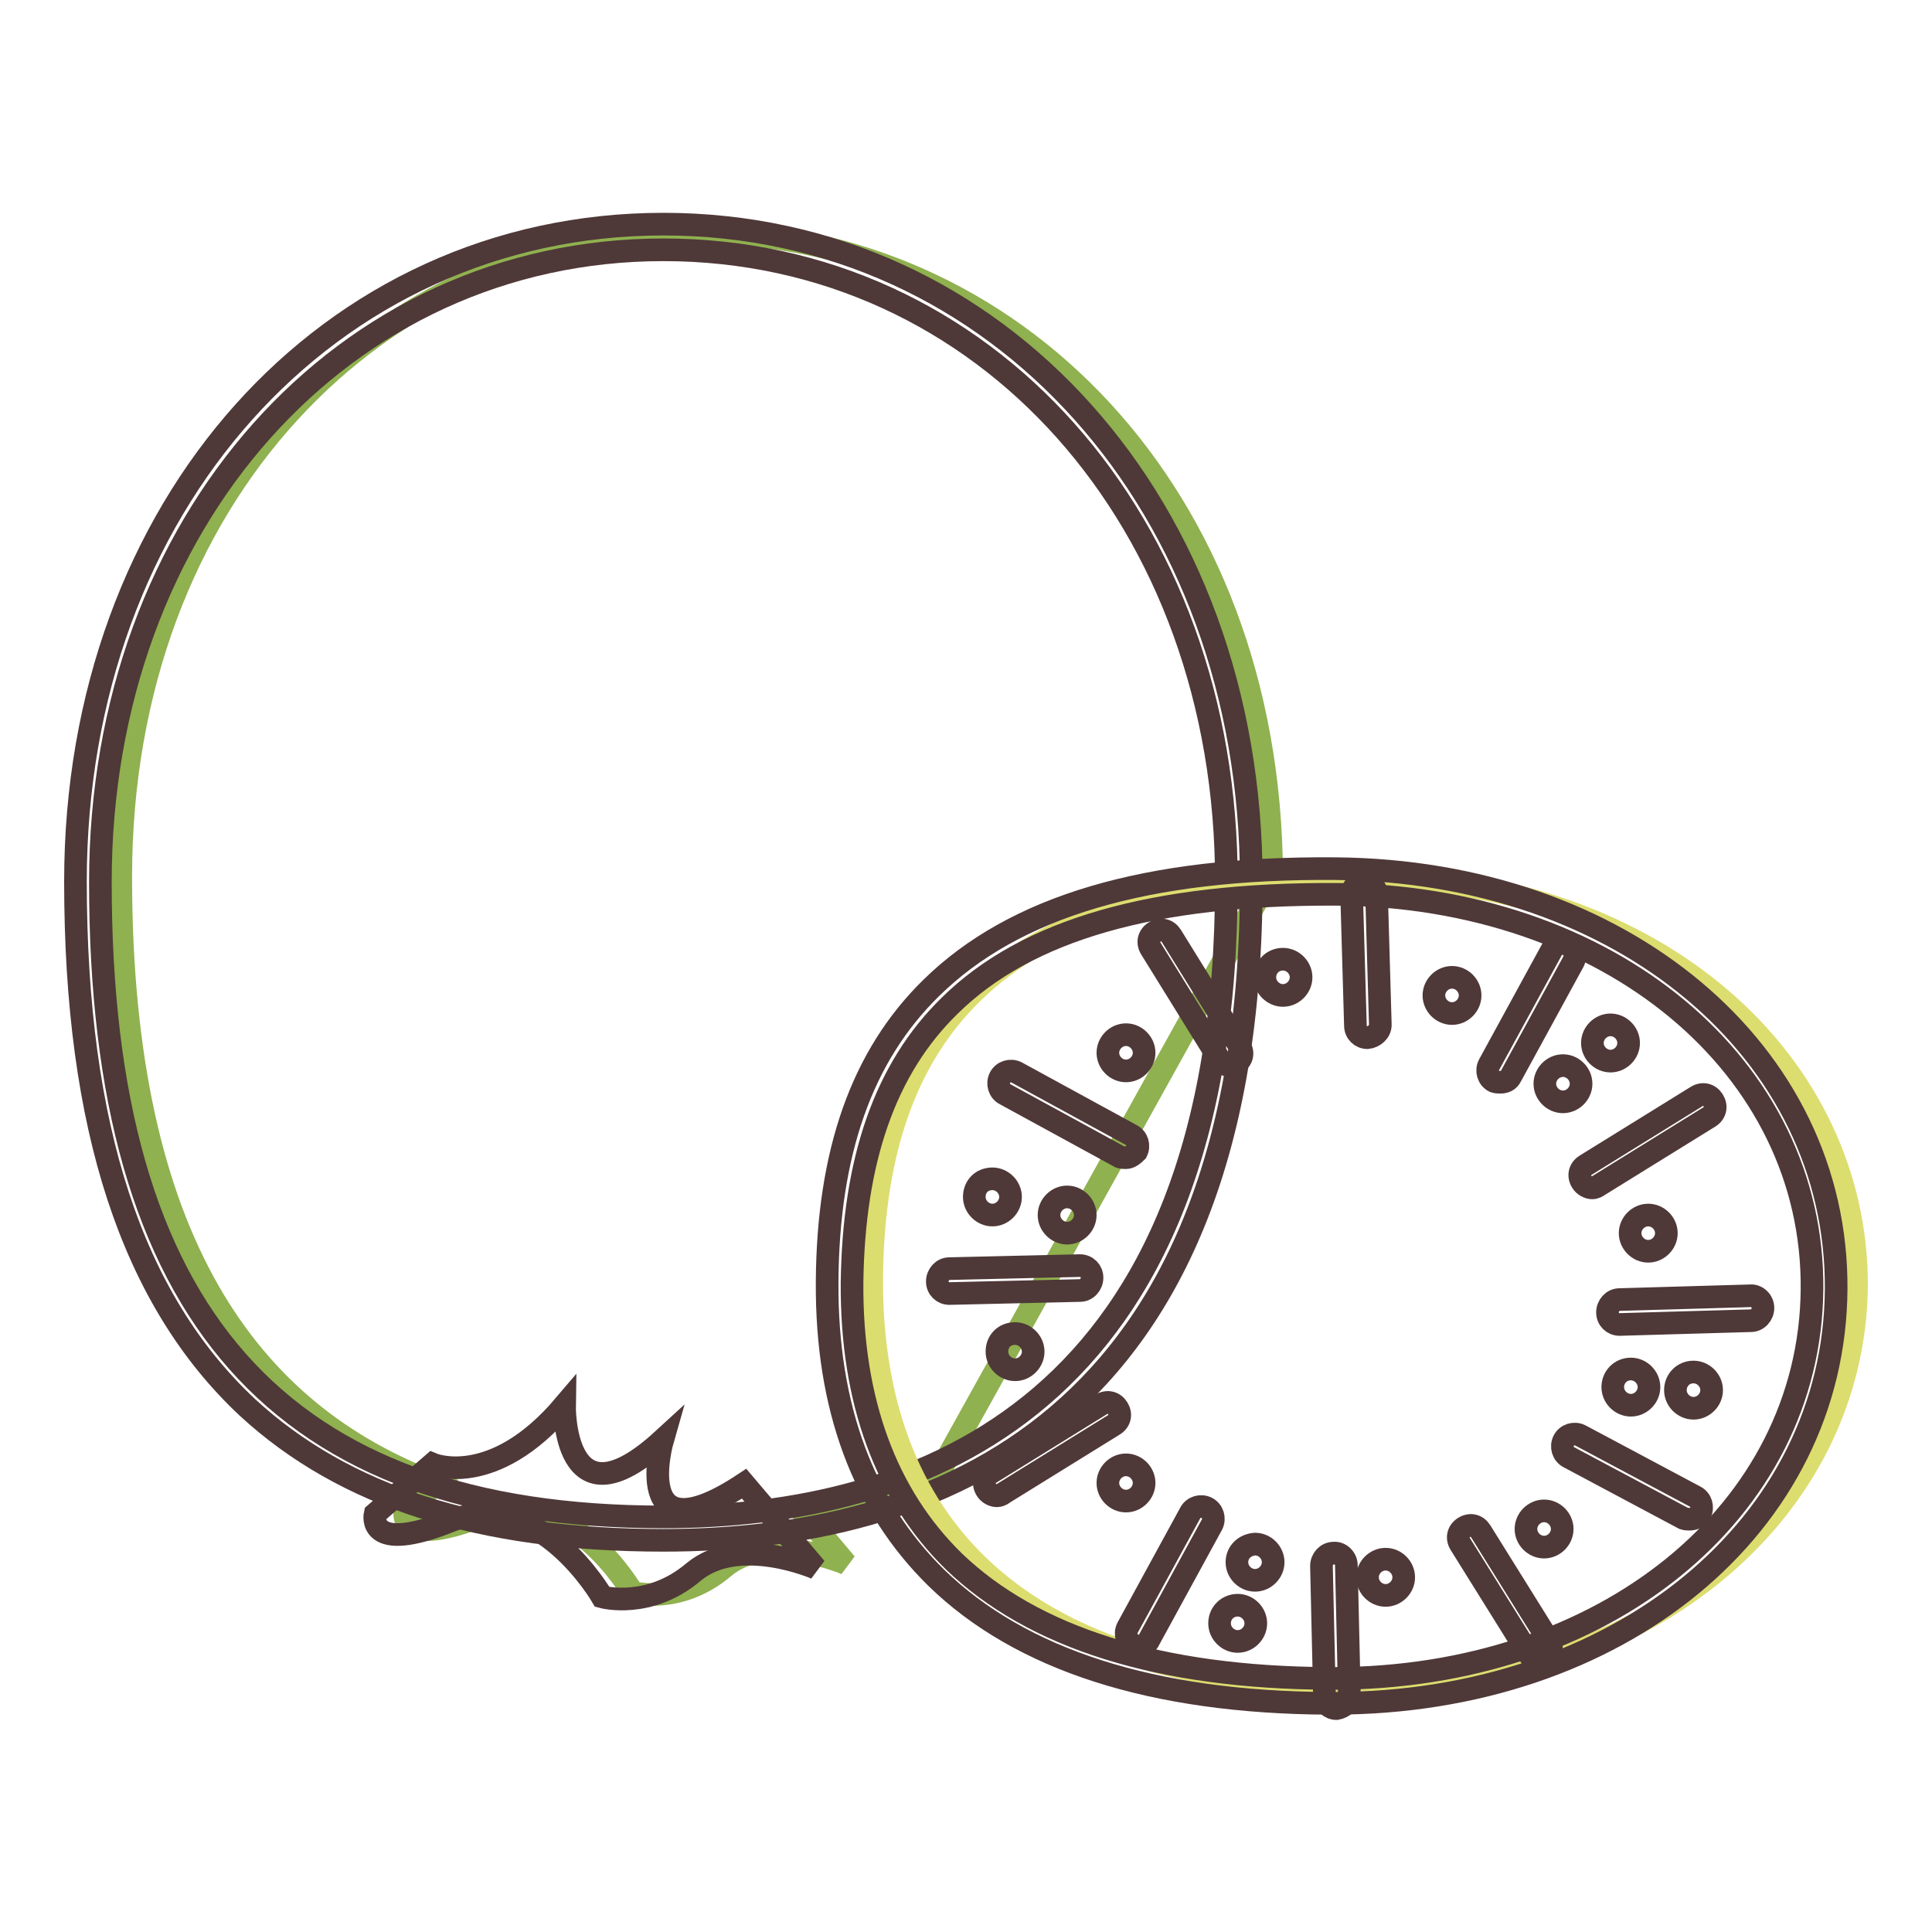 <?xml version="1.0" encoding="utf-8"?>
<!-- Svg Vector Icons : http://www.onlinewebfonts.com/icon -->
<!DOCTYPE svg PUBLIC "-//W3C//DTD SVG 1.1//EN" "http://www.w3.org/Graphics/SVG/1.1/DTD/svg11.dtd">
<svg version="1.1" xmlns="http://www.w3.org/2000/svg" xmlns:xlink="http://www.w3.org/1999/xlink" x="0px" y="0px" viewBox="0 0 256 256" enable-background="new 0 0 256 256" xml:space="preserve">
<g> <path stroke-width="3" fill-opacity="0" stroke="#8fb14f"  d="M168.5,115.8c-0.3-50.3-34.3-85-76.3-85c-42,0-76.2,35-76.2,85.4c0,48.4,17.1,71.1,41.8,80.4l-4.1,3.4 c0,0-1.6,5.4,10.1,0.9c11.6-4.5,20,10.1,20,10.1s6.2,1.7,12.1-3.3c5.9-5,16.2-0.5,16.2-0.5l-5.3-6.3c5.8-0.8,11.3-2.1,16.6-3.9 L168.5,115.8L168.5,115.8z"/> <path stroke-width="3" fill-opacity="0" stroke="#4f3838"  d="M87.9,204.1c-24.3,0-42.3-5.8-55.1-17.6C17.5,172.2,10,149.4,10,116.8c0-49.7,33.5-87.1,77.9-87.1 s77.9,37.4,77.9,87.1C165.8,189,123.5,204.1,87.9,204.1z M87.9,33.1c-42.4,0-74.6,36-74.6,83.8c0,57.3,23.7,84.1,74.6,84.1 c34,0,74.6-14.6,74.6-84.1C162.6,69.1,130.5,33.1,87.9,33.1z"/> <path stroke-width="3" fill-opacity="0" stroke="#4f3838"  d="M57.3,194c0,0,8,3.4,17.5-7.8c0,0-0.3,16.8,13,4.6c0,0-4.6,16,10.8,5.8l9.5,11.2c0,0-10.2-4.5-16.2,0.5 c-5.9,5-12.1,3.3-12.1,3.3s-8.4-14.6-20-10.1c-11.4,4.6-10.1-0.9-10.1-0.9L57.3,194z"/> <path stroke-width="3" fill-opacity="0" stroke="#dcdd6f"  d="M180.4,223.5c-49-0.3-65-24.6-64.9-54.1c0.3-29.6,13.4-53.6,65.7-53.1c38.5,0.3,64.9,24.6,64.8,54.1 C245.7,199.9,218.8,223.7,180.4,223.5L180.4,223.5z"/> <path stroke-width="3" fill-opacity="0" stroke="#4f3838"  d="M176.6,225.7h-0.5c-23.4-0.1-40.9-5.8-52-16.6c-9.7-9.5-14.6-22.6-14.5-39.2c0.1-17.2,4.6-30,13.8-39 c11-10.8,28.5-16,53.5-15.8c38.1,0.3,66.6,24.3,66.4,55.7C243.1,202.2,214.5,225.7,176.6,225.7L176.6,225.7z M176.1,222.4h0.5 c36,0,63.2-22.1,63.5-51.5c0.3-29.6-26.9-52.2-63.1-52.4c-24-0.1-40.9,4.6-51.2,14.8c-8.5,8.3-12.7,20.4-12.9,36.7 c-0.1,15.6,4.5,28.1,13.5,36.9C136.9,217,153.6,222.3,176.1,222.4L176.1,222.4z"/> <path stroke-width="3" fill-opacity="0" stroke="#4f3838"  d="M211,157.4c-0.5,0-1.1-0.3-1.4-0.8c-0.5-0.8-0.3-1.7,0.5-2.2l14.7-9.1c0.8-0.5,1.7-0.3,2.2,0.5 c0.5,0.8,0.3,1.7-0.5,2.2l-14.7,9.1C211.7,157.2,211.3,157.4,211,157.4L211,157.4z M198.8,143.4c-0.3,0-0.5,0-0.8-0.1 c-0.8-0.4-1.1-1.4-0.7-2.2l8.3-15.2c0.4-0.8,1.4-1.1,2.2-0.7c0.8,0.4,1.1,1.4,0.7,2.2l-8.3,15.2 C199.9,143.2,199.4,143.4,198.8,143.4L198.8,143.4z M181.2,137.5c-0.9,0-1.6-0.7-1.6-1.6l-0.5-17.3c0-0.9,0.7-1.7,1.6-1.7 c0.9,0,1.7,0.7,1.7,1.6l0.5,17.3C182.9,136.7,182.1,137.4,181.2,137.5z M163,141.2c-0.5,0-1.1-0.3-1.4-0.8l-9.1-14.7 c-0.5-0.8-0.3-1.7,0.5-2.2c0.8-0.5,1.7-0.3,2.2,0.5l9.1,14.7c0.5,0.8,0.3,1.7-0.5,2.2C163.6,141.1,163.3,141.2,163,141.2L163,141.2 z M149.2,153.4c-0.3,0-0.5,0-0.8-0.1l-15.2-8.3c-0.8-0.4-1.1-1.4-0.7-2.2c0.4-0.8,1.4-1.1,2.2-0.7l15.2,8.3 c0.8,0.4,1.1,1.4,0.7,2.2C150.2,153,149.7,153.4,149.2,153.4z M125.8,171.4c-0.9,0-1.6-0.7-1.6-1.6s0.7-1.7,1.6-1.7l17.3-0.4 c0.9,0,1.6,0.7,1.6,1.6s-0.7,1.7-1.6,1.7L125.8,171.4C125.9,171.4,125.8,171.4,125.8,171.4z M132.1,198.2c-0.5,0-1.1-0.3-1.4-0.8 c-0.5-0.8-0.3-1.7,0.5-2.2l14.7-9.1c0.8-0.5,1.7-0.3,2.2,0.5c0.5,0.8,0.3,1.7-0.5,2.2l-14.7,9.1 C132.7,198.1,132.3,198.2,132.1,198.2L132.1,198.2z M150.9,218.2c-0.3,0-0.5,0-0.8-0.3c-0.8-0.4-1.1-1.4-0.7-2.2l8.3-15.2 c0.4-0.8,1.4-1.1,2.2-0.7c0.8,0.4,1.1,1.4,0.7,2.2l-8.3,15.2C152,217.9,151.4,218.2,150.9,218.2L150.9,218.2z M177.1,226.4 c-0.9,0-1.6-0.7-1.6-1.6l-0.4-17.3c0-0.9,0.7-1.7,1.6-1.7c0.9-0.1,1.7,0.7,1.7,1.6l0.4,17.3C178.7,225.6,178.1,226.2,177.1,226.4z  M204,220c-0.5,0-1.1-0.3-1.4-0.8l-9.1-14.6c-0.5-0.8-0.3-1.7,0.5-2.2c0.8-0.5,1.7-0.3,2.2,0.5l9.1,14.6c0.5,0.8,0.3,1.7-0.5,2.2 C204.5,219.9,204.2,220,204,220L204,220z M223.9,201.3c-0.3,0-0.5,0-0.8-0.1l-15.2-8.1c-0.8-0.4-1.1-1.4-0.7-2.2 c0.4-0.8,1.4-1.1,2.2-0.7l15.2,8.1c0.8,0.4,1.1,1.4,0.7,2.2C225.1,200.9,224.6,201.3,223.9,201.3z M214.6,175.5 c-0.9,0-1.6-0.7-1.6-1.6c0-0.9,0.7-1.7,1.6-1.7l17.3-0.5c0.9-0.1,1.7,0.7,1.7,1.6s-0.7,1.7-1.6,1.7L214.6,175.5 C214.7,175.5,214.6,175.5,214.6,175.5z"/> <path stroke-width="3" fill-opacity="0" stroke="#4f3838"  d="M204.7,143.6c0,1.3,1.1,2.4,2.4,2.4c1.3,0,2.4-1.1,2.4-2.4c0-1.3-1.1-2.4-2.4-2.4 C205.8,141.2,204.7,142.3,204.7,143.6z"/> <path stroke-width="3" fill-opacity="0" stroke="#4f3838"  d="M211,138.2c0,1.3,1.1,2.4,2.4,2.4c1.3,0,2.4-1.1,2.4-2.4c0-1.3-1.1-2.4-2.4-2.4 C212.1,135.8,211,136.9,211,138.2z"/> <path stroke-width="3" fill-opacity="0" stroke="#4f3838"  d="M213.7,183.8c0,1.3,1.1,2.4,2.4,2.4c1.3,0,2.4-1.1,2.4-2.4c0-1.3-1.1-2.4-2.4-2.4 C214.7,181.4,213.7,182.5,213.7,183.8z"/> <path stroke-width="3" fill-opacity="0" stroke="#4f3838"  d="M222,184.2c0,1.3,1.1,2.4,2.4,2.4c1.3,0,2.4-1.1,2.4-2.4c0-1.3-1.1-2.4-2.4-2.4 C223,181.8,222,182.9,222,184.2z"/> <path stroke-width="3" fill-opacity="0" stroke="#4f3838"  d="M161.6,215.1c0,1.3,1.1,2.4,2.4,2.4c1.3,0,2.4-1.1,2.4-2.4c0-1.3-1.1-2.4-2.4-2.4 C162.7,212.7,161.6,213.7,161.6,215.1L161.6,215.1z"/> <path stroke-width="3" fill-opacity="0" stroke="#4f3838"  d="M163.9,207c0,1.3,1.1,2.4,2.4,2.4c1.3,0,2.4-1.1,2.4-2.4c0-1.3-1.1-2.4-2.4-2.4 C164.9,204.7,163.9,205.7,163.9,207L163.9,207z"/> <path stroke-width="3" fill-opacity="0" stroke="#4f3838"  d="M216,163.4c0,1.3,1.1,2.4,2.4,2.4s2.4-1.1,2.4-2.4c0-1.3-1.1-2.4-2.4-2.4S216,162.1,216,163.4z"/> <path stroke-width="3" fill-opacity="0" stroke="#4f3838"  d="M202.2,202.6c0,1.3,1.1,2.4,2.4,2.4c1.3,0,2.4-1.1,2.4-2.4c0-1.3-1.1-2.4-2.4-2.4 C203.3,200.2,202.2,201.3,202.2,202.6L202.2,202.6z"/> <path stroke-width="3" fill-opacity="0" stroke="#4f3838"  d="M181.2,209c0,1.3,1.1,2.4,2.4,2.4c1.3,0,2.4-1.1,2.4-2.4s-1.1-2.4-2.4-2.4 C182.3,206.6,181.2,207.7,181.2,209z"/> <path stroke-width="3" fill-opacity="0" stroke="#4f3838"  d="M146.8,196.5c0,1.3,1.1,2.4,2.4,2.4s2.4-1.1,2.4-2.4c0-1.3-1.1-2.4-2.4-2.4S146.8,195.2,146.8,196.5z"/> <path stroke-width="3" fill-opacity="0" stroke="#4f3838"  d="M132.1,179.1c0,1.3,1.1,2.4,2.4,2.4c1.3,0,2.4-1.1,2.4-2.4c0-1.3-1.1-2.4-2.4-2.4 C133.1,176.7,132.1,177.7,132.1,179.1z"/> <path stroke-width="3" fill-opacity="0" stroke="#4f3838"  d="M139,161c0,1.3,1.1,2.4,2.4,2.4s2.4-1.1,2.4-2.4s-1.1-2.4-2.4-2.4S139,159.7,139,161z"/> <path stroke-width="3" fill-opacity="0" stroke="#4f3838"  d="M146.8,139.5c0,1.3,1.1,2.4,2.4,2.4s2.4-1.1,2.4-2.4c0-1.3-1.1-2.4-2.4-2.4S146.8,138.2,146.8,139.5 L146.8,139.5z"/> <path stroke-width="3" fill-opacity="0" stroke="#4f3838"  d="M129.1,158.6c0,1.3,1.1,2.4,2.4,2.4c1.3,0,2.4-1.1,2.4-2.4l0,0c0-1.3-1.1-2.4-2.4-2.4 C130.1,156.2,129.1,157.2,129.1,158.6z"/> <path stroke-width="3" fill-opacity="0" stroke="#4f3838"  d="M167.6,129.5c0,1.3,1.1,2.4,2.4,2.4c1.3,0,2.4-1.1,2.4-2.4c0-1.3-1.1-2.4-2.4-2.4 C168.6,127.1,167.6,128.2,167.6,129.5z"/> <path stroke-width="3" fill-opacity="0" stroke="#4f3838"  d="M190,131.9c0,1.3,1.1,2.4,2.4,2.4c1.3,0,2.4-1.1,2.4-2.4c0-1.3-1.1-2.4-2.4-2.4 C191.1,129.5,190,130.6,190,131.9z"/></g>
</svg>